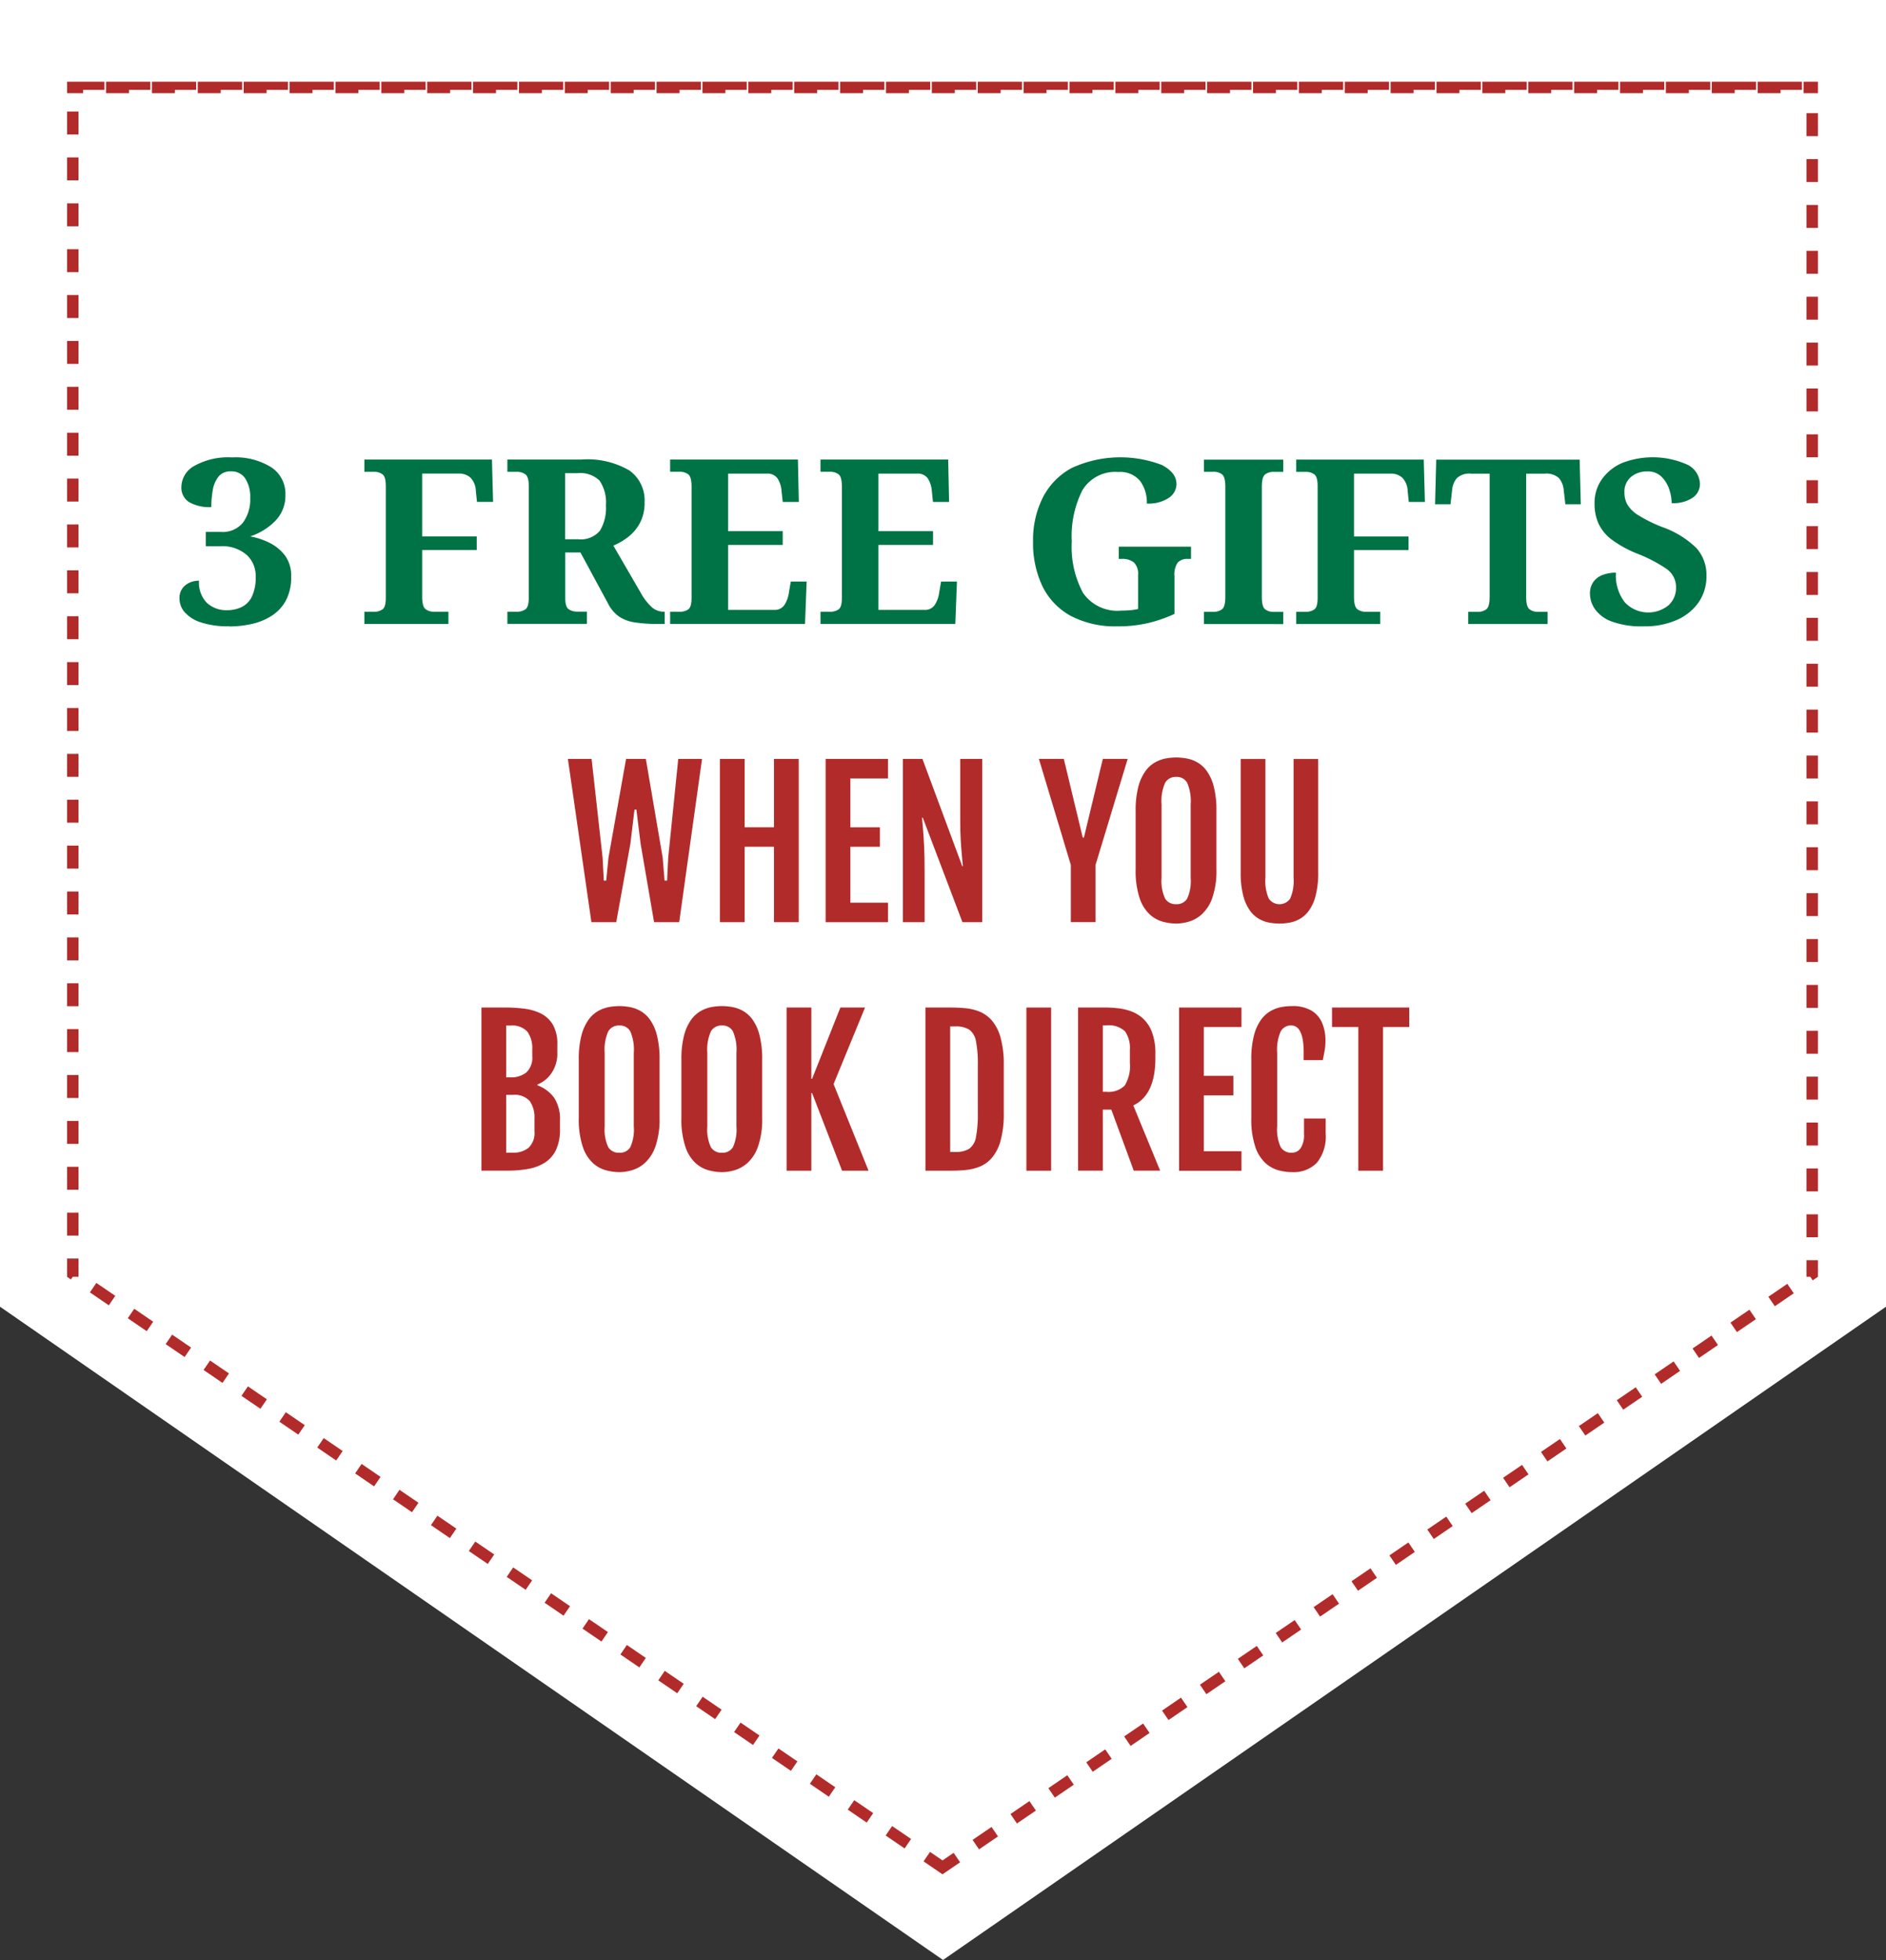 <svg xmlns="http://www.w3.org/2000/svg" width="164.435" height="170.879" viewBox="0 0 164.435 170.879">
  <rect x="0" y="0" width="164.435" height="170.879" fill="#333333" stroke="none"/>
  <g id="Badge" transform="translate(-41.235 -55.236)">
    <g id="Group_5" data-name="Group 5" transform="translate(41.235 55.236)">
      <path id="Path_29" data-name="Path 29" d="M0,0V113.923l82.218,56.956,82.218-56.956V0" fill="#fff"/>
      <g id="Union_1" data-name="Union 1" transform="translate(5.687 6.835)" fill="none" stroke-dasharray="2">
        <path d="M.16,104.482V.29H152.814V104.482L76.487,156.575ZM0,0H0Z" stroke="none"/>
        <path d="M 73.183 154.32 L 71.591 153.233 C 71.591 153.233 71.591 153.233 71.591 153.233 L 71.582 153.227 C 71.581 153.226 71.58 153.226 71.579 153.225 L 71.576 153.223 C 71.576 153.223 71.576 153.223 71.576 153.223 L 71.575 153.222 C 71.574 153.222 71.574 153.222 71.574 153.222 L 71.568 153.218 C 71.568 153.218 71.567 153.217 71.567 153.217 L 71.567 153.217 C 71.567 153.217 71.566 153.217 71.566 153.216 L 71.565 153.216 C 71.565 153.215 71.564 153.215 71.564 153.215 L 71.564 153.215 C 71.564 153.215 71.563 153.214 71.563 153.214 L 71.562 153.214 C 71.562 153.214 71.562 153.213 71.561 153.213 L 71.561 153.213 C 71.561 153.213 71.56 153.213 71.56 153.212 L 71.559 153.211 C 71.557 153.21 71.556 153.21 71.555 153.209 L 71.554 153.208 C 71.553 153.208 71.553 153.207 71.552 153.207 L 71.552 153.207 C 71.552 153.206 71.551 153.206 71.551 153.206 L 71.548 153.204 C 71.548 153.204 71.548 153.204 71.547 153.204 L 71.547 153.204 C 71.547 153.203 71.546 153.203 71.546 153.202 L 71.545 153.202 C 71.544 153.201 71.543 153.2 71.542 153.2 L 71.542 153.2 C 71.54 153.199 71.539 153.198 71.539 153.198 L 71.538 153.197 C 71.538 153.197 71.537 153.197 71.537 153.197 L 71.537 153.196 C 71.537 153.196 71.537 153.196 71.536 153.196 L 71.536 153.196 C 71.535 153.195 71.534 153.195 71.534 153.194 L 71.534 153.194 C 71.533 153.194 71.533 153.194 71.532 153.193 L 71.532 153.193 C 71.532 153.193 71.532 153.193 71.532 153.193 L 71.532 153.193 C 71.532 153.193 71.531 153.193 71.531 153.193 L 71.531 153.193 C 71.531 153.193 71.531 153.193 71.531 153.193 L 71.531 153.193 C 71.531 153.193 71.531 153.193 71.531 153.193 L 71.531 153.192 C 71.531 153.192 71.531 153.192 71.531 153.192 L 71.531 153.192 L 72.095 152.366 L 73.747 153.494 L 73.183 154.32 Z M 69.879 152.065 L 68.803 151.33 C 68.803 151.33 68.802 151.33 68.802 151.33 L 68.799 151.328 C 68.798 151.327 68.797 151.327 68.796 151.326 L 68.795 151.325 C 68.793 151.324 68.791 151.322 68.788 151.321 L 68.786 151.319 C 68.479 151.109 68.227 150.938 68.227 150.938 L 68.791 150.112 L 70.443 151.239 L 69.879 152.065 Z M 66.575 149.81 C 66.575 149.81 64.976 148.719 64.925 148.684 L 64.924 148.683 C 64.924 148.683 64.924 148.683 64.924 148.683 L 64.924 148.683 C 64.924 148.683 64.924 148.683 64.924 148.683 L 64.924 148.683 C 64.924 148.683 64.923 148.683 64.923 148.683 L 64.923 148.683 C 64.923 148.683 64.923 148.683 64.923 148.683 L 64.923 148.683 C 64.923 148.683 64.923 148.683 64.923 148.683 L 64.923 148.683 L 65.487 147.857 L 67.139 148.984 L 66.575 149.81 Z M 63.271 147.555 C 63.271 147.555 62.872 147.283 62.466 147.006 L 62.463 147.004 C 62.462 147.003 62.462 147.003 62.461 147.002 L 62.459 147.001 C 62.458 147 62.457 147 62.456 146.999 L 62.454 146.997 C 62.452 146.996 62.451 146.996 62.45 146.995 L 61.619 146.428 L 62.183 145.602 L 63.835 146.729 L 63.271 147.555 Z M 59.967 145.3 L 59.967 145.3 C 59.967 145.3 59.967 145.3 59.967 145.3 L 59.966 145.299 C 59.966 145.299 59.966 145.299 59.966 145.299 L 59.965 145.299 C 59.965 145.299 59.965 145.299 59.965 145.299 L 59.965 145.299 C 59.965 145.299 59.965 145.299 59.965 145.299 L 58.316 144.173 L 58.879 143.347 L 60.531 144.474 L 59.967 145.3 Z M 56.664 143.046 L 56.103 142.663 C 55.624 142.336 55.012 141.918 55.012 141.918 L 55.575 141.092 L 57.227 142.22 L 56.664 143.046 Z M 53.36 140.791 L 53.359 140.79 C 53.359 140.79 53.359 140.79 53.359 140.79 L 53.359 140.79 C 53.359 140.79 53.359 140.79 53.359 140.79 L 53.359 140.79 C 53.359 140.79 53.359 140.79 53.359 140.79 L 53.358 140.79 C 53.358 140.79 53.358 140.79 53.358 140.79 L 53.358 140.789 C 53.358 140.789 53.357 140.789 53.357 140.789 L 53.357 140.789 C 53.357 140.789 53.357 140.789 53.357 140.789 L 53.357 140.789 C 53.356 140.788 53.356 140.788 53.356 140.788 L 53.356 140.788 C 53.356 140.788 53.356 140.788 53.356 140.788 L 53.354 140.787 C 53.354 140.787 53.354 140.787 53.354 140.787 L 53.354 140.787 C 53.352 140.786 53.351 140.785 53.349 140.784 L 53.349 140.783 C 53.348 140.783 53.347 140.782 53.345 140.781 L 53.345 140.781 C 53.345 140.781 53.344 140.78 53.343 140.78 L 53.343 140.779 C 53.343 140.779 53.343 140.779 53.342 140.779 L 53.34 140.777 C 53.34 140.777 53.339 140.777 53.339 140.777 L 53.339 140.776 C 53.338 140.776 53.337 140.775 53.337 140.775 L 53.336 140.774 C 53.335 140.774 53.335 140.774 53.334 140.773 L 53.332 140.772 C 53.332 140.772 53.332 140.772 53.331 140.771 L 53.331 140.771 C 53.327 140.768 53.323 140.766 53.319 140.763 L 53.319 140.763 C 53.31 140.757 53.3 140.75 53.289 140.743 L 53.288 140.742 C 52.971 140.525 51.708 139.663 51.708 139.663 L 52.272 138.837 L 53.923 139.965 L 53.36 140.791 Z M 50.056 138.536 L 48.404 137.408 L 48.968 136.582 L 50.62 137.71 L 50.056 138.536 Z M 46.752 136.281 C 46.752 136.281 46.389 136.033 46.003 135.77 L 46.003 135.77 C 45.997 135.766 45.991 135.761 45.984 135.757 L 45.984 135.757 C 45.981 135.755 45.978 135.753 45.975 135.751 L 45.1 135.154 L 45.664 134.328 L 47.316 135.455 L 46.752 136.281 Z M 43.448 134.026 L 41.796 132.899 L 42.36 132.073 L 44.012 133.2 L 43.448 134.026 Z M 40.144 131.771 C 40.144 131.771 39.763 131.511 39.367 131.241 L 39.365 131.239 C 39.364 131.239 39.364 131.239 39.364 131.239 L 38.492 130.644 L 39.056 129.818 L 40.708 130.945 L 40.144 131.771 Z M 36.84 129.516 L 36.76 129.461 C 36.76 129.461 36.759 129.461 36.759 129.461 L 36.758 129.46 C 36.758 129.46 36.757 129.46 36.757 129.459 L 36.755 129.458 C 36.755 129.458 36.755 129.458 36.755 129.458 L 36.749 129.454 C 36.749 129.454 36.748 129.453 36.747 129.453 L 36.746 129.452 C 36.746 129.452 36.745 129.452 36.745 129.451 L 36.744 129.45 C 36.743 129.45 36.743 129.45 36.743 129.45 L 36.736 129.445 C 36.735 129.445 36.734 129.444 36.733 129.443 L 36.729 129.441 C 36.727 129.439 36.725 129.437 36.722 129.436 L 36.721 129.435 C 36.718 129.433 36.714 129.43 36.711 129.428 L 36.71 129.428 C 36.703 129.423 36.696 129.418 36.688 129.413 L 36.688 129.412 C 36.278 129.133 35.188 128.389 35.188 128.389 L 35.752 127.563 L 37.404 128.69 L 36.84 129.516 Z M 33.536 127.262 L 31.885 126.134 L 32.448 125.308 L 34.1 126.436 L 33.536 127.262 Z M 30.233 125.007 L 29.088 124.225 C 29.088 124.225 29.088 124.225 29.087 124.225 L 29.084 124.223 C 28.803 124.031 28.581 123.879 28.581 123.879 L 29.144 123.053 L 30.796 124.181 L 30.233 125.007 Z M 26.929 122.752 C 26.929 122.752 25.71 121.92 25.366 121.685 L 25.365 121.685 C 25.364 121.684 25.362 121.683 25.361 121.682 L 25.361 121.682 C 25.36 121.681 25.36 121.681 25.359 121.68 L 25.359 121.68 C 25.358 121.68 25.358 121.68 25.357 121.679 L 25.355 121.678 C 25.355 121.678 25.354 121.677 25.353 121.676 L 25.337 121.665 C 25.337 121.665 25.337 121.665 25.337 121.665 L 25.277 121.624 L 25.841 120.798 L 27.492 121.926 L 26.929 122.752 Z M 23.625 120.497 C 23.625 120.497 23.274 120.258 22.896 120 L 22.895 119.999 C 22.892 119.997 22.889 119.995 22.886 119.993 L 22.885 119.992 C 22.884 119.991 22.883 119.991 22.883 119.991 L 21.973 119.37 L 22.537 118.544 L 24.189 119.671 L 23.625 120.497 Z M 20.321 118.242 L 20.149 118.125 C 20.149 118.125 20.149 118.125 20.149 118.124 L 20.143 118.121 C 20.143 118.12 20.142 118.12 20.142 118.12 L 20.141 118.119 C 20.14 118.118 20.139 118.118 20.138 118.117 L 20.138 118.117 C 20.136 118.116 20.134 118.115 20.133 118.113 L 20.13 118.112 C 20.13 118.112 20.129 118.111 20.129 118.111 L 20.128 118.11 C 20.127 118.11 20.127 118.11 20.126 118.109 L 20.114 118.1 C 20.113 118.1 20.113 118.1 20.113 118.1 L 20.111 118.099 C 20.109 118.097 20.107 118.096 20.106 118.095 L 20.105 118.095 C 20.103 118.093 20.1 118.092 20.098 118.09 L 20.098 118.09 C 20.096 118.089 20.094 118.087 20.092 118.086 L 20.091 118.085 C 20.082 118.079 20.073 118.073 20.064 118.067 L 20.061 118.065 C 19.596 117.748 18.669 117.115 18.669 117.115 L 19.233 116.289 L 20.885 117.416 L 20.321 118.242 Z M 17.017 115.987 L 16.405 115.569 C 16.404 115.569 16.404 115.569 16.404 115.569 L 16.4 115.566 C 15.931 115.246 15.365 114.86 15.365 114.86 L 15.929 114.034 L 17.581 115.161 L 17.017 115.987 Z M 13.713 113.732 L 13.577 113.639 C 13.577 113.639 13.577 113.639 13.577 113.639 L 13.542 113.615 C 13.541 113.615 13.541 113.615 13.54 113.614 L 13.535 113.611 C 13.535 113.611 13.534 113.61 13.533 113.61 L 13.533 113.609 C 13.53 113.607 13.527 113.606 13.524 113.604 L 13.523 113.603 C 13.521 113.601 13.52 113.6 13.518 113.599 L 13.516 113.598 C 13.515 113.597 13.513 113.596 13.512 113.595 L 13.506 113.591 C 13.506 113.591 13.505 113.59 13.505 113.59 L 13.504 113.589 C 13.501 113.588 13.499 113.586 13.497 113.585 L 13.497 113.585 C 13.493 113.582 13.488 113.579 13.484 113.576 L 13.483 113.575 C 13.474 113.569 13.465 113.563 13.456 113.557 L 13.454 113.556 C 12.989 113.238 12.061 112.605 12.061 112.605 L 12.625 111.779 L 14.277 112.906 L 13.713 113.732 Z M 10.409 111.477 L 8.757 110.35 L 9.321 109.524 L 10.973 110.652 L 10.409 111.477 Z M 7.105 109.223 C 7.105 109.223 6.79 109.007 6.435 108.765 L 6.432 108.763 C 6.427 108.759 6.421 108.756 6.416 108.752 L 6.412 108.75 C 6.412 108.749 6.412 108.749 6.411 108.749 L 5.454 108.095 L 6.017 107.269 L 7.669 108.397 L 7.105 109.223 Z M 3.802 106.968 L 2.15 105.84 L 2.713 105.014 L 4.365 106.142 L 3.802 106.968 Z M 0.498 104.713 C 0.498 104.713 0.16 104.482 0.16 104.482 L 0.16 104.482 C 0.16 104.482 0.16 102.891 0.16 102.891 L 1.16 102.891 L 1.16 104.482 L 0.655 104.482 L 0.498 104.713 Z M 1.16 100.891 L 0.16 100.891 C 0.16 100.891 0.16 98.891 0.16 98.891 L 1.16 98.891 L 1.16 100.891 Z M 1.16 96.891 L 0.16 96.891 C 0.16 96.891 0.16 94.891 0.16 94.891 L 1.16 94.891 L 1.16 96.891 Z M 1.16 92.891 L 0.16 92.891 C 0.16 92.891 0.16 90.891 0.16 90.891 L 1.16 90.891 L 1.16 92.891 Z M 1.16 88.891 L 0.16 88.891 C 0.16 88.891 0.16 86.891 0.16 86.891 L 1.16 86.891 L 1.16 88.891 Z M 1.16 84.891 L 0.16 84.891 C 0.16 84.891 0.16 82.891 0.16 82.891 L 1.16 82.891 L 1.16 84.891 Z M 1.16 80.891 L 0.16 80.891 C 0.16 80.891 0.16 78.891 0.16 78.891 L 1.16 78.891 L 1.16 80.891 Z M 1.16 76.891 L 0.16 76.891 C 0.16 76.891 0.16 74.891 0.16 74.891 L 1.16 74.891 L 1.16 76.891 Z M 1.16 72.891 L 0.16 72.891 C 0.16 72.891 0.16 70.891 0.16 70.891 L 1.16 70.891 L 1.16 72.891 Z M 1.16 68.891 L 0.16 68.891 C 0.16 68.891 0.16 66.891 0.16 66.891 L 1.16 66.891 L 1.16 68.891 Z M 1.16 64.891 L 0.16 64.891 C 0.16 64.891 0.16 62.891 0.16 62.891 L 1.16 62.891 L 1.16 64.891 Z M 1.16 60.891 L 0.16 60.891 C 0.16 60.891 0.16 58.891 0.16 58.891 L 1.16 58.891 L 1.16 60.891 Z M 1.16 56.891 L 0.16 56.891 C 0.16 56.891 0.16 54.891 0.16 54.891 L 1.16 54.891 L 1.16 56.891 Z M 1.16 52.891 L 0.16 52.891 C 0.16 52.891 0.16 50.891 0.16 50.891 L 1.16 50.891 L 1.16 52.891 Z M 1.16 48.891 L 0.16 48.891 C 0.16 48.891 0.16 46.891 0.16 46.891 L 1.16 46.891 L 1.16 48.891 Z M 1.16 44.891 L 0.16 44.891 C 0.16 44.891 0.16 42.891 0.16 42.891 L 1.16 42.891 L 1.16 44.891 Z M 1.16 40.891 L 0.16 40.891 C 0.16 40.891 0.16 38.891 0.16 38.891 L 1.16 38.891 L 1.16 40.891 Z M 1.16 36.891 L 0.16 36.891 C 0.16 36.891 0.16 34.891 0.16 34.891 L 1.16 34.891 L 1.16 36.891 Z M 1.16 32.891 L 0.16 32.891 C 0.16 32.891 0.16 30.891 0.16 30.891 L 1.16 30.891 L 1.16 32.891 Z M 1.16 28.891 L 0.16 28.891 C 0.16 28.891 0.16 26.891 0.16 26.891 L 1.16 26.891 L 1.16 28.891 Z M 1.16 24.891 L 0.16 24.891 C 0.16 24.891 0.16 22.891 0.16 22.891 L 1.16 22.891 L 1.16 24.891 Z M 1.16 20.891 L 0.16 20.891 C 0.16 20.891 0.16 18.891 0.16 18.891 L 1.16 18.891 L 1.16 20.891 Z M 1.16 16.891 L 0.16 16.891 C 0.16 16.891 0.16 14.891 0.16 14.891 L 1.16 14.891 L 1.16 16.891 Z M 1.16 12.891 L 0.16 12.891 C 0.16 12.891 0.16 10.891 0.16 10.891 L 1.16 10.891 L 1.16 12.891 Z M 1.16 8.891 L 0.16 8.891 C 0.16 8.891 0.16 6.891 0.16 6.891 L 1.16 6.891 L 1.16 8.891 Z M 1.16 4.891 L 0.16 4.891 C 0.16 4.891 0.16 2.891 0.16 2.891 L 1.16 2.891 L 1.16 4.891 Z M 1.558 1.29 L 0.16 1.29 L 0.16 0.891 L 0.16 1.29 L 0.16 0.891 C 0.16 0.891 0.16 0.29 0.16 0.29 L 1.16 0.29 C 1.26 0.29 1.35 0.29 1.419 0.29 L 3.419 0.29 L 3.419 1 L 1.558 1 L 1.558 1.29 Z M 5.558 1.29 L 3.558 1.29 L 3.558 0.29 C 3.558 0.29 4.965 0.29 5.419 0.29 L 7.419 0.29 L 7.419 1 L 5.558 1 L 5.558 1.29 Z M 9.558 1.29 L 7.558 1.29 L 7.558 0.29 C 7.558 0.29 8.965 0.29 9.419 0.29 L 11.419 0.29 L 11.419 1 L 9.558 1 L 9.558 1.29 Z M 13.558 1.29 L 11.558 1.29 L 11.558 0.29 C 11.558 0.29 12.965 0.29 13.419 0.29 L 15.419 0.29 L 15.419 1 L 13.558 1 L 13.558 1.29 Z M 17.558 1.29 L 15.558 1.29 L 15.558 0.29 C 15.558 0.29 16.965 0.29 17.419 0.29 L 19.419 0.29 L 19.419 1 L 17.558 1 L 17.558 1.29 Z M 21.558 1.29 L 19.558 1.29 L 19.558 0.29 C 19.558 0.29 20.965 0.29 21.419 0.29 L 23.419 0.29 L 23.419 1 L 21.558 1 L 21.558 1.29 Z M 25.558 1.29 L 23.558 1.29 L 23.558 0.29 C 23.558 0.29 24.965 0.29 25.419 0.29 L 27.419 0.29 L 27.419 1 L 25.558 1 L 25.558 1.29 Z M 29.558 1.29 L 27.558 1.29 L 27.558 0.29 C 27.558 0.29 28.965 0.29 29.419 0.29 L 31.419 0.29 L 31.419 1 L 29.558 1 L 29.558 1.29 Z M 33.558 1.29 L 31.558 1.29 L 31.558 0.29 C 31.558 0.29 32.965 0.29 33.419 0.29 L 35.419 0.29 L 35.419 1 L 33.558 1 L 33.558 1.29 Z M 37.558 1.29 L 35.558 1.29 L 35.558 0.29 C 35.558 0.29 36.965 0.29 37.419 0.29 L 39.419 0.29 L 39.419 1 L 37.558 1 L 37.558 1.29 Z M 41.558 1.29 L 39.558 1.29 L 39.558 0.29 C 39.558 0.29 40.965 0.29 41.419 0.29 L 43.419 0.29 L 43.419 1 L 41.558 1 L 41.558 1.29 Z M 45.558 1.29 L 43.558 1.29 L 43.558 0.29 C 43.558 0.29 44.965 0.29 45.419 0.29 L 47.419 0.29 L 47.419 1 L 45.558 1 L 45.558 1.29 Z M 49.558 1.29 L 47.558 1.29 L 47.558 0.29 C 47.558 0.29 48.965 0.29 49.419 0.29 L 51.419 0.29 L 51.419 1 L 49.558 1 L 49.558 1.29 Z M 53.558 1.29 L 51.558 1.29 L 51.558 0.29 C 51.558 0.29 52.965 0.29 53.419 0.29 L 55.419 0.29 L 55.419 1 L 53.558 1 L 53.558 1.29 Z M 57.558 1.29 L 55.558 1.29 L 55.558 0.29 C 55.558 0.29 56.965 0.29 57.419 0.29 L 59.419 0.29 L 59.419 1 L 57.558 1 L 57.558 1.29 Z M 61.558 1.29 L 59.558 1.29 L 59.558 0.29 C 59.558 0.29 60.965 0.29 61.419 0.29 L 63.419 0.29 L 63.419 1 L 61.558 1 L 61.558 1.29 Z M 65.558 1.29 L 63.558 1.29 L 63.558 0.29 C 63.558 0.29 64.965 0.29 65.419 0.29 L 67.419 0.29 L 67.419 1 L 65.558 1 L 65.558 1.29 Z M 69.558 1.29 L 67.558 1.29 L 67.558 0.29 C 67.558 0.29 68.965 0.29 69.419 0.29 L 71.419 0.29 L 71.419 1 L 69.558 1 L 69.558 1.29 Z M 73.558 1.29 L 71.558 1.29 L 71.558 0.29 C 71.558 0.29 72.965 0.29 73.419 0.29 L 75.419 0.29 L 75.419 1 L 73.558 1 L 73.558 1.29 Z M 77.558 1.29 L 75.558 1.29 L 75.558 0.29 C 75.558 0.29 76.965 0.29 77.419 0.29 L 79.419 0.29 L 79.419 1 L 77.558 1 L 77.558 1.29 Z M 81.558 1.29 L 79.558 1.29 L 79.558 0.29 C 79.558 0.29 80.965 0.29 81.419 0.29 L 83.419 0.29 L 83.419 1 L 81.558 1 L 81.558 1.29 Z M 85.558 1.29 L 83.558 1.29 L 83.558 0.29 C 83.558 0.29 84.965 0.29 85.419 0.29 L 87.419 0.29 L 87.419 1 L 85.558 1 L 85.558 1.29 Z M 89.558 1.29 L 87.558 1.29 L 87.558 0.29 C 87.558 0.29 88.965 0.29 89.419 0.29 L 91.419 0.29 L 91.419 1 L 89.558 1 L 89.558 1.29 Z M 93.558 1.29 L 91.558 1.29 L 91.558 0.29 C 91.558 0.29 92.965 0.29 93.419 0.29 L 95.419 0.29 L 95.419 1 L 93.558 1 L 93.558 1.29 Z M 97.558 1.29 L 95.558 1.29 L 95.558 0.29 C 95.558 0.29 96.965 0.29 97.419 0.29 L 99.419 0.29 L 99.419 1 L 97.558 1 L 97.558 1.29 Z M 101.558 1.29 L 99.558 1.29 L 99.558 0.29 C 99.558 0.29 100.965 0.29 101.419 0.29 L 103.419 0.29 L 103.419 1 L 101.558 1 L 101.558 1.29 Z M 105.558 1.29 L 103.558 1.29 L 103.558 0.29 C 103.558 0.29 104.965 0.29 105.419 0.29 L 107.419 0.29 L 107.419 1 L 105.558 1 L 105.558 1.29 Z M 109.558 1.29 L 107.558 1.29 L 107.558 0.29 C 107.558 0.29 108.965 0.29 109.419 0.29 L 111.419 0.29 L 111.419 1 L 109.558 1 L 109.558 1.29 Z M 113.558 1.29 L 111.558 1.29 L 111.558 0.29 C 111.558 0.29 112.965 0.29 113.419 0.29 L 115.419 0.29 L 115.419 1 L 113.558 1 L 113.558 1.29 Z M 117.558 1.29 L 115.558 1.29 L 115.558 0.29 C 115.558 0.29 116.965 0.29 117.419 0.29 L 119.419 0.29 L 119.419 1 L 117.558 1 L 117.558 1.29 Z M 121.558 1.29 L 119.558 1.29 L 119.558 0.29 C 119.558 0.29 120.965 0.29 121.419 0.29 L 123.419 0.29 L 123.419 1 L 121.558 1 L 121.558 1.29 Z M 125.558 1.29 L 123.558 1.29 L 123.558 0.29 C 123.558 0.29 124.965 0.29 125.419 0.29 L 127.419 0.29 L 127.419 1 L 125.558 1 L 125.558 1.29 Z M 129.558 1.29 L 127.558 1.29 L 127.558 0.29 C 127.558 0.29 128.965 0.29 129.419 0.29 L 131.419 0.29 L 131.419 1 L 129.558 1 L 129.558 1.29 Z M 133.558 1.29 L 131.558 1.29 L 131.558 0.29 C 131.558 0.29 132.965 0.29 133.419 0.29 L 135.419 0.29 L 135.419 1 L 133.558 1 L 133.558 1.29 Z M 137.558 1.29 L 135.558 1.29 L 135.558 0.29 C 135.558 0.29 136.965 0.29 137.419 0.29 L 139.419 0.29 L 139.419 1 L 137.558 1 L 137.558 1.29 Z M 141.558 1.29 L 139.558 1.29 L 139.558 0.29 C 139.558 0.29 140.965 0.29 141.419 0.29 L 143.419 0.29 L 143.419 1 L 141.558 1 L 141.558 1.29 Z M 145.558 1.29 L 143.558 1.29 L 143.558 0.29 C 143.558 0.29 144.965 0.29 145.419 0.29 L 147.419 0.29 L 147.419 1 L 145.558 1 L 145.558 1.29 Z M 149.558 1.29 L 147.558 1.29 L 147.558 0.29 C 147.558 0.29 148.965 0.29 149.419 0.29 L 151.419 0.29 L 151.419 1 L 149.558 1 L 149.558 1.29 Z M 152.814 1.29 L 151.558 1.29 L 151.558 0.29 C 151.558 0.29 152.814 0.29 152.814 0.29 L 152.814 1.29 Z M 152.814 5.034 L 151.814 5.034 L 151.814 3.034 L 152.814 3.034 L 152.814 5.034 Z M 152.814 9.034 L 151.814 9.034 L 151.814 7.034 L 152.814 7.034 L 152.814 9.034 Z M 152.814 13.034 L 151.814 13.034 L 151.814 11.034 L 152.814 11.034 L 152.814 13.034 Z M 152.814 17.034 L 151.814 17.034 L 151.814 15.034 L 152.814 15.034 L 152.814 17.034 Z M 152.814 21.034 L 151.814 21.034 L 151.814 19.034 L 152.814 19.034 L 152.814 21.034 Z M 152.814 25.034 L 151.814 25.034 L 151.814 23.034 L 152.814 23.034 L 152.814 25.034 Z M 152.814 29.034 L 151.814 29.034 L 151.814 27.034 L 152.814 27.034 L 152.814 29.034 Z M 152.814 33.034 L 151.814 33.034 L 151.814 31.034 L 152.814 31.034 L 152.814 33.034 Z M 152.814 37.034 L 151.814 37.034 L 151.814 35.034 L 152.814 35.034 L 152.814 37.034 Z M 152.814 41.034 L 151.814 41.034 L 151.814 39.034 L 152.814 39.034 L 152.814 41.034 Z M 152.814 45.034 L 151.814 45.034 L 151.814 43.034 L 152.814 43.034 L 152.814 45.034 Z M 152.814 49.034 L 151.814 49.034 L 151.814 47.034 L 152.814 47.034 L 152.814 49.034 Z M 152.814 53.034 L 151.814 53.034 L 151.814 51.034 L 152.814 51.034 L 152.814 53.034 Z M 152.814 57.034 L 151.814 57.034 L 151.814 55.034 L 152.814 55.034 L 152.814 57.034 Z M 152.814 61.034 L 151.814 61.034 L 151.814 59.034 L 152.814 59.034 L 152.814 61.034 Z M 152.814 65.034 L 151.814 65.034 L 151.814 63.034 L 152.814 63.034 L 152.814 65.034 Z M 152.814 69.034 L 151.814 69.034 L 151.814 67.034 L 152.814 67.034 L 152.814 69.034 Z M 152.814 73.034 L 151.814 73.034 L 151.814 71.034 L 152.814 71.034 L 152.814 73.034 Z M 152.814 77.034 L 151.814 77.034 L 151.814 75.034 L 152.814 75.034 L 152.814 77.034 Z M 152.814 81.034 L 151.814 81.034 L 151.814 79.034 L 152.814 79.034 L 152.814 81.034 Z M 152.814 85.034 L 151.814 85.034 L 151.814 83.034 L 152.814 83.034 L 152.814 85.034 Z M 152.814 89.034 L 151.814 89.034 L 151.814 87.034 L 152.814 87.034 L 152.814 89.034 Z M 152.814 93.034 L 151.814 93.034 L 151.814 91.034 L 152.814 91.034 L 152.814 93.034 Z M 152.814 97.034 L 151.814 97.034 L 151.814 95.034 L 152.814 95.034 L 152.814 97.034 Z M 152.814 101.034 L 151.814 101.034 L 151.814 99.034 L 152.814 99.034 L 152.814 101.034 Z M 152.358 104.793 L 152.146 104.482 L 151.814 104.482 L 152.146 104.482 L 151.814 104.482 L 151.814 103.996 L 151.795 103.967 L 151.814 103.954 L 151.814 103.034 L 152.814 103.034 L 152.814 104.482 C 152.814 104.482 152.81 104.485 152.803 104.49 L 152.803 104.49 C 152.8 104.492 152.798 104.493 152.795 104.495 L 152.793 104.497 C 152.793 104.497 152.792 104.497 152.792 104.497 L 152.792 104.497 C 152.791 104.498 152.791 104.498 152.79 104.499 L 152.789 104.499 C 152.788 104.5 152.788 104.5 152.787 104.501 L 152.786 104.501 C 152.786 104.501 152.786 104.501 152.786 104.502 L 152.785 104.502 C 152.785 104.502 152.785 104.502 152.785 104.502 L 152.783 104.503 C 152.783 104.503 152.783 104.503 152.783 104.504 L 152.783 104.504 C 152.782 104.504 152.782 104.504 152.782 104.504 L 152.781 104.505 C 152.78 104.505 152.78 104.506 152.78 104.506 L 152.776 104.508 C 152.776 104.508 152.776 104.508 152.776 104.508 L 152.774 104.509 C 152.774 104.509 152.774 104.509 152.774 104.509 L 152.358 104.793 Z M 149.055 107.048 L 148.491 106.222 L 150.143 105.095 L 150.706 105.921 C 150.706 105.921 150.186 106.276 149.73 106.587 L 149.722 106.592 C 149.721 106.593 149.72 106.594 149.719 106.595 L 149.716 106.597 C 149.715 106.597 149.714 106.598 149.713 106.599 L 149.701 106.607 C 149.701 106.607 149.7 106.607 149.7 106.608 L 149.682 106.62 C 149.681 106.62 149.681 106.62 149.681 106.62 L 149.054 107.048 Z M 145.751 109.303 L 145.187 108.477 L 146.839 107.35 L 147.403 108.176 C 147.403 108.176 146.829 108.567 146.358 108.889 L 146.354 108.891 C 146.354 108.891 146.354 108.891 146.354 108.891 L 145.751 109.303 Z M 142.447 111.558 L 141.883 110.732 L 143.535 109.604 L 144.099 110.43 C 144.099 110.43 143.486 110.848 143.007 111.175 L 143.004 111.178 C 143.002 111.179 143 111.18 142.998 111.182 L 142.996 111.183 C 142.994 111.184 142.992 111.186 142.99 111.187 L 142.447 111.558 Z M 139.143 113.813 L 138.579 112.987 L 140.231 111.859 L 140.795 112.685 C 140.795 112.685 139.143 113.813 139.143 113.813 Z M 135.839 116.068 L 135.275 115.242 L 136.927 114.114 L 137.491 114.94 L 136.466 115.64 C 136.466 115.64 136.466 115.64 136.466 115.64 L 136.462 115.642 C 136.46 115.644 136.458 115.645 136.456 115.647 L 136.452 115.649 C 136.452 115.649 136.451 115.65 136.45 115.65 L 136.449 115.651 C 136.448 115.652 136.447 115.653 136.446 115.654 L 136.443 115.655 C 136.442 115.656 136.441 115.657 136.44 115.657 L 136.44 115.657 C 136.439 115.658 136.438 115.659 136.437 115.659 L 136.434 115.662 C 136.111 115.882 135.839 116.068 135.839 116.068 Z M 132.535 118.322 L 131.971 117.496 L 133.623 116.369 L 134.187 117.195 L 133.182 117.881 C 133.181 117.881 133.18 117.882 133.179 117.883 L 133.178 117.884 C 133.175 117.886 133.172 117.888 133.169 117.89 L 133.169 117.89 C 132.829 118.122 132.535 118.322 132.535 118.322 Z M 129.231 120.577 L 128.668 119.751 L 130.319 118.624 L 130.883 119.45 L 129.939 120.094 C 129.937 120.095 129.935 120.097 129.933 120.098 L 129.93 120.1 C 129.928 120.102 129.926 120.103 129.923 120.105 L 129.921 120.106 C 129.916 120.11 129.91 120.114 129.905 120.118 L 129.902 120.119 C 129.547 120.362 129.231 120.577 129.231 120.577 Z M 125.927 122.832 L 125.364 122.006 L 127.016 120.879 L 127.579 121.705 L 126.67 122.325 C 126.287 122.587 125.927 122.832 125.927 122.832 Z M 122.623 125.087 L 122.06 124.261 L 123.712 123.134 L 124.275 123.96 L 123.418 124.545 C 123.418 124.545 123.418 124.545 123.418 124.545 L 123.409 124.551 C 123.408 124.552 123.407 124.552 123.407 124.553 L 123.405 124.553 C 123.404 124.554 123.403 124.555 123.401 124.556 L 123.401 124.556 C 123.005 124.827 122.623 125.087 122.623 125.087 Z M 119.32 127.342 L 118.756 126.516 L 120.408 125.388 L 120.972 126.214 L 120.153 126.773 C 120.153 126.773 120.153 126.773 120.153 126.773 L 120.149 126.776 C 120.148 126.776 120.148 126.777 120.148 126.777 L 120.142 126.78 C 120.14 126.782 120.138 126.783 120.136 126.785 L 120.136 126.785 C 120.133 126.787 120.13 126.789 120.127 126.791 L 120.126 126.792 C 119.719 127.069 119.32 127.342 119.32 127.342 Z M 116.016 129.597 L 115.452 128.771 L 117.104 127.643 L 117.668 128.469 L 116.913 128.984 C 116.912 128.985 116.911 128.986 116.91 128.986 L 116.908 128.988 C 116.906 128.989 116.904 128.991 116.902 128.992 L 116.898 128.995 C 116.893 128.998 116.888 129.002 116.883 129.005 L 116.878 129.008 C 116.454 129.298 116.016 129.597 116.016 129.597 Z M 112.712 131.852 L 112.148 131.026 L 113.8 129.898 L 114.364 130.724 L 113.667 131.2 C 113.666 131.2 113.665 131.201 113.665 131.201 L 113.662 131.203 C 113.661 131.204 113.66 131.204 113.659 131.205 L 113.651 131.211 C 113.204 131.516 112.712 131.852 112.712 131.852 Z M 109.408 134.106 L 108.844 133.281 L 110.496 132.153 L 111.06 132.979 L 110.433 133.407 C 110.433 133.407 110.433 133.407 110.433 133.407 L 110.413 133.42 C 110.411 133.422 110.41 133.423 110.408 133.424 L 110.406 133.425 C 110.402 133.428 110.398 133.431 110.393 133.434 L 110.386 133.439 C 109.929 133.751 109.408 134.106 109.408 134.106 Z M 106.104 136.361 L 105.54 135.535 L 107.192 134.408 L 107.756 135.234 L 107.186 135.623 C 107.185 135.623 107.185 135.624 107.185 135.624 L 107.173 135.632 C 107.172 135.632 107.171 135.633 107.171 135.633 L 107.158 135.642 C 106.685 135.965 106.104 136.361 106.104 136.361 Z M 102.8 138.616 L 102.236 137.79 L 103.888 136.663 L 104.452 137.489 C 104.452 137.489 104.239 137.634 103.966 137.82 L 103.965 137.822 C 103.963 137.822 103.962 137.823 103.961 137.824 L 103.961 137.824 C 103.96 137.825 103.958 137.826 103.957 137.827 L 103.956 137.827 C 103.954 137.829 103.952 137.83 103.95 137.832 L 102.8 138.616 Z M 99.496 140.871 L 98.933 140.045 L 100.585 138.918 L 101.148 139.744 C 101.148 139.744 100.917 139.901 100.627 140.099 L 100.624 140.102 C 100.623 140.102 100.623 140.102 100.622 140.103 L 100.62 140.104 C 100.619 140.105 100.618 140.105 100.618 140.106 L 100.615 140.108 C 100.614 140.108 100.614 140.108 100.614 140.108 L 100.605 140.114 C 100.603 140.116 100.601 140.117 100.599 140.118 L 100.591 140.124 C 100.591 140.124 100.591 140.124 100.591 140.124 L 100.583 140.129 C 100.583 140.13 100.582 140.13 100.582 140.13 L 100.578 140.133 C 100.578 140.133 100.577 140.133 100.577 140.134 L 99.496 140.871 Z M 96.192 143.126 L 95.629 142.3 L 97.281 141.173 L 97.844 141.998 C 97.844 141.998 97.577 142.181 97.258 142.399 L 97.257 142.4 C 97.255 142.4 97.254 142.401 97.253 142.402 L 97.245 142.407 C 97.243 142.409 97.242 142.41 97.24 142.411 L 97.237 142.413 C 97.237 142.413 97.236 142.414 97.235 142.414 L 97.233 142.416 C 97.232 142.416 97.232 142.417 97.231 142.417 L 97.227 142.42 C 97.227 142.42 97.226 142.42 97.226 142.42 L 97.224 142.422 C 97.223 142.423 97.222 142.423 97.221 142.424 L 97.218 142.426 C 97.218 142.426 97.217 142.426 97.217 142.426 L 96.192 143.126 Z M 92.889 145.381 L 92.325 144.555 L 93.977 143.427 L 94.541 144.253 C 94.541 144.253 94.247 144.454 93.907 144.686 L 93.907 144.686 C 93.9 144.69 93.894 144.694 93.888 144.699 L 93.887 144.699 C 93.884 144.701 93.882 144.703 93.879 144.704 L 92.889 145.381 Z M 89.585 147.636 L 89.021 146.81 L 90.673 145.682 L 91.237 146.508 C 91.237 146.508 90.921 146.724 90.566 146.966 L 90.564 146.967 C 90.558 146.971 90.552 146.975 90.546 146.979 L 90.545 146.98 C 90.542 146.982 90.54 146.984 90.537 146.985 L 90.535 146.987 C 90.534 146.988 90.533 146.988 90.532 146.989 L 89.585 147.636 Z M 86.281 149.89 L 85.717 149.065 L 87.369 147.937 L 87.933 148.763 C 87.933 148.763 87.571 149.01 87.186 149.273 L 87.178 149.278 C 87.177 149.279 87.177 149.279 87.176 149.279 L 86.281 149.89 Z M 82.977 152.145 L 82.413 151.319 L 84.065 150.192 L 84.629 151.018 C 84.629 151.018 84.243 151.281 83.844 151.554 L 83.83 151.563 C 83.829 151.563 83.829 151.564 83.829 151.564 L 82.977 152.145 Z M 79.673 154.4 L 79.109 153.574 L 80.761 152.447 L 81.325 153.273 C 81.325 153.273 80.915 153.552 80.504 153.833 L 80.504 153.833 C 80.503 153.834 80.501 153.835 80.5 153.836 L 80.497 153.838 C 80.496 153.838 80.496 153.839 80.495 153.839 L 80.493 153.84 C 80.493 153.841 80.492 153.841 80.491 153.842 L 80.488 153.844 C 80.487 153.845 80.486 153.845 80.486 153.845 L 80.483 153.848 C 80.482 153.848 80.482 153.848 80.482 153.848 L 80.473 153.854 C 80.473 153.854 80.473 153.855 80.472 153.855 L 80.449 153.871 C 80.448 153.871 80.448 153.871 80.448 153.871 L 79.673 154.4 Z M 76.487 156.575 C 76.481 156.571 74.835 155.447 74.835 155.447 L 75.399 154.621 L 76.487 155.364 L 77.457 154.702 L 78.021 155.528 C 78.021 155.528 76.487 156.575 76.487 156.575 L 76.487 156.575 Z M 152.724 8.774413799983449e-06 L 152.581 8.774413799983449e-06 L 152.724 8.774413799983449e-06 Z M 150.581 8.774413799983449e-06 L 148.581 8.774413799983449e-06 L 150.581 8.774413799983449e-06 Z M 146.581 8.774413799983449e-06 L 144.581 8.774413799983449e-06 L 146.581 8.774413799983449e-06 Z M 142.581 8.774413799983449e-06 L 140.581 8.774413799983449e-06 L 142.581 8.774413799983449e-06 Z M 138.581 8.774413799983449e-06 L 136.581 8.774413799983449e-06 L 138.581 8.774413799983449e-06 Z M 134.581 8.774413799983449e-06 L 132.581 8.774413799983449e-06 L 134.581 8.774413799983449e-06 Z M 130.581 8.774413799983449e-06 L 128.581 8.774413799983449e-06 L 130.581 8.774413799983449e-06 Z M 126.581 8.774413799983449e-06 L 124.581 8.774413799983449e-06 L 126.581 8.774413799983449e-06 Z M 122.581 8.774413799983449e-06 L 120.581 8.774413799983449e-06 L 122.581 8.774413799983449e-06 Z M 118.581 8.774413799983449e-06 L 116.581 8.774413799983449e-06 L 118.581 8.774413799983449e-06 Z M 114.581 8.774413799983449e-06 L 112.581 8.774413799983449e-06 L 114.581 8.774413799983449e-06 Z M 110.581 8.774413799983449e-06 L 108.581 8.774413799983449e-06 L 110.581 8.774413799983449e-06 Z M 106.581 8.774413799983449e-06 L 104.581 8.774413799983449e-06 L 106.581 8.774413799983449e-06 Z M 102.581 8.774413799983449e-06 L 100.581 8.774413799983449e-06 L 102.581 8.774413799983449e-06 Z M 98.581 8.774413799983449e-06 L 96.581 8.774413799983449e-06 L 98.581 8.774413799983449e-06 Z M 94.581 8.774413799983449e-06 L 92.581 8.774413799983449e-06 L 94.581 8.774413799983449e-06 Z M 90.581 8.774413799983449e-06 L 88.581 8.774413799983449e-06 L 90.581 8.774413799983449e-06 Z M 86.581 8.774413799983449e-06 L 84.581 8.774413799983449e-06 L 86.581 8.774413799983449e-06 Z M 82.581 8.774413799983449e-06 L 80.581 8.774413799983449e-06 L 82.581 8.774413799983449e-06 Z M 78.581 8.774413799983449e-06 L 76.581 8.774413799983449e-06 L 78.581 8.774413799983449e-06 Z M 74.581 8.774413799983449e-06 L 72.581 8.774413799983449e-06 L 74.581 8.774413799983449e-06 Z M 70.581 8.774413799983449e-06 L 68.581 8.774413799983449e-06 L 70.581 8.774413799983449e-06 Z M 66.581 8.774413799983449e-06 L 64.581 8.774413799983449e-06 L 66.581 8.774413799983449e-06 Z M 62.581 8.774413799983449e-06 L 60.581 8.774413799983449e-06 L 62.581 8.774413799983449e-06 Z M 58.581 8.774413799983449e-06 L 56.581 8.774413799983449e-06 L 58.581 8.774413799983449e-06 Z M 54.581 8.774413799983449e-06 L 52.581 8.774413799983449e-06 L 54.581 8.774413799983449e-06 Z M 50.581 8.774413799983449e-06 L 48.581 8.774413799983449e-06 L 50.581 8.774413799983449e-06 Z M 46.581 8.774413799983449e-06 L 44.581 8.774413799983449e-06 L 46.581 8.774413799983449e-06 Z M 42.581 8.774413799983449e-06 L 40.581 8.774413799983449e-06 L 42.581 8.774413799983449e-06 Z M 38.581 8.774413799983449e-06 L 36.581 8.774413799983449e-06 L 38.581 8.774413799983449e-06 Z M 34.581 8.774413799983449e-06 L 32.581 8.774413799983449e-06 L 34.581 8.774413799983449e-06 Z M 30.581 8.774413799983449e-06 L 28.581 8.774413799983449e-06 L 30.581 8.774413799983449e-06 Z M 26.581 8.774413799983449e-06 L 24.581 8.774413799983449e-06 L 26.581 8.774413799983449e-06 Z M 22.581 8.774413799983449e-06 L 20.581 8.774413799983449e-06 L 22.581 8.774413799983449e-06 Z M 18.581 8.774413799983449e-06 L 16.581 8.774413799983449e-06 L 18.581 8.774413799983449e-06 Z M 14.581 8.774413799983449e-06 L 12.581 8.774413799983449e-06 L 14.581 8.774413799983449e-06 Z M 10.581 8.774413799983449e-06 L 8.581 8.774413799983449e-06 L 10.581 8.774413799983449e-06 Z M 6.581 8.774413799983449e-06 L 4.581 8.774413799983449e-06 L 6.581 8.774413799983449e-06 Z M 2.581 8.774413799983449e-06 L 0.581 8.774413799983449e-06 L 2.581 8.774413799983449e-06 Z" stroke="none" fill="#b22b2b"/>
      </g>
    </g>
    <g id="COPY" transform="translate(56.886 95.108)">
      <g id="Group_6" data-name="Group 6">
        <g id="Group_4" data-name="Group 4">
          <path id="Path_1" data-name="Path 1" d="M61.627,307.96a7.406,7.406,0,0,1-2.46-.342,3.188,3.188,0,0,1-1.405-.883,1.817,1.817,0,0,1-.452-1.183,1.4,1.4,0,0,1,.5-1.164,1.861,1.861,0,0,1,1.2-.4,2.529,2.529,0,0,0,.683,1.927,2.5,2.5,0,0,0,1.788.642,2.907,2.907,0,0,0,1.215-.26,1.962,1.962,0,0,0,.913-.9,3.851,3.851,0,0,0,.342-1.788,2.46,2.46,0,0,0-.8-1.887,3.284,3.284,0,0,0-2.31-.742H59.6v-1.245h1.325a2.274,2.274,0,0,0,1.917-.814,3.4,3.4,0,0,0,.632-2.138,2.963,2.963,0,0,0-.431-1.707,1.412,1.412,0,0,0-1.234-.621,1.332,1.332,0,0,0-1.095.452,2.535,2.535,0,0,0-.5,1.164,8.333,8.333,0,0,0-.131,1.5,3.607,3.607,0,0,1-1.927-.431,1.488,1.488,0,0,1-.683-1.354,2.141,2.141,0,0,1,1.124-1.807,6.046,6.046,0,0,1,3.311-.742,5.859,5.859,0,0,1,3.391.854,2.76,2.76,0,0,1,1.245,2.419,3.121,3.121,0,0,1-.883,2.259,5.39,5.39,0,0,1-2.189,1.354,6.283,6.283,0,0,1,1.627.532,3.837,3.837,0,0,1,1.384,1.105,2.948,2.948,0,0,1,.562,1.876,4.265,4.265,0,0,1-.452,2.058,3.616,3.616,0,0,1-1.223,1.335,5.393,5.393,0,0,1-1.737.723,8.925,8.925,0,0,1-2.007.222Z" transform="translate(-57.31 -293.23)" fill="#007346"/>
          <path id="Path_2" data-name="Path 2" d="M133.592,308.477v-1.065h.843a1.278,1.278,0,0,0,.723-.2c.2-.133.3-.469.3-1v-9.777c0-.535-.1-.873-.3-1.014a1.221,1.221,0,0,0-.723-.211h-.843V294.14h11.121l.1,3.694h-1.405l-.1-.964a1.731,1.731,0,0,0-.471-1.154,1.455,1.455,0,0,0-1.014-.351h-3.193v5.481h4.756v1.183h-4.756v4.076c0,.575.1.936.3,1.084a1.217,1.217,0,0,0,.744.22h1.245v1.065H133.59Z" transform="translate(-117.472 -293.948)" fill="#007346"/>
          <path id="Path_3" data-name="Path 3" d="M192.59,308.477v-1.065h.843a1.287,1.287,0,0,0,.712-.2c.207-.133.311-.469.311-1v-9.777q0-.8-.311-1.014a1.234,1.234,0,0,0-.712-.211h-.843V294.14h6.464a7.248,7.248,0,0,1,4.175.953,3.19,3.19,0,0,1,1.325,2.76,3.742,3.742,0,0,1-.4,1.807,3.842,3.842,0,0,1-1.023,1.223,5.65,5.65,0,0,1-1.3.763l2.388,4.114a4.856,4.856,0,0,0,.964,1.255,1.565,1.565,0,0,0,1.044.391h.08v1.065h-.661a11.774,11.774,0,0,1-2.007-.142,3.3,3.3,0,0,1-1.346-.522,3.138,3.138,0,0,1-.942-1.145l-2.388-4.416h-1.325V306.2c0,.535.1.871.311,1a1.287,1.287,0,0,0,.712.2h.862v1.065h-6.924Zm5.04-7.387h1.124a2.17,2.17,0,0,0,1.906-.744,3.837,3.837,0,0,0,.522-2.208,3.374,3.374,0,0,0-.562-2.168,2.424,2.424,0,0,0-1.908-.642h-1.084v5.762Z" transform="translate(-164.005 -293.948)" fill="#007346"/>
          <path id="Path_4" data-name="Path 4" d="M259.736,308.485V307.42h.843a1.278,1.278,0,0,0,.723-.2c.2-.133.3-.469.3-1v-9.7q0-.862-.292-1.084a1.177,1.177,0,0,0-.733-.22h-.843V294.15h11.14l.08,3.694h-1.405l-.1-.942a2.308,2.308,0,0,0-.372-1.135,1.066,1.066,0,0,0-.913-.391h-3.372v5.018h4.759v1.2h-4.759v5.661h4.015a1,1,0,0,0,.894-.431,2.62,2.62,0,0,0,.391-1.095l.161-.942h1.384l-.142,3.694H259.73Z" transform="translate(-216.958 -293.956)" fill="#007346"/>
          <path id="Path_5" data-name="Path 5" d="M321.766,308.485V307.42h.843a1.278,1.278,0,0,0,.723-.2c.2-.133.3-.469.3-1v-9.7q0-.862-.292-1.084a1.177,1.177,0,0,0-.733-.22h-.843V294.15H332.9l.08,3.694h-1.405l-.1-.942a2.309,2.309,0,0,0-.372-1.135,1.066,1.066,0,0,0-.913-.391h-3.372v5.018h4.759v1.2h-4.759v5.661h4.015a1,1,0,0,0,.894-.431,2.62,2.62,0,0,0,.391-1.095l.161-.942h1.384l-.142,3.694H321.76Z" transform="translate(-265.881 -293.956)" fill="#007346"/>
        </g>
        <g id="Group_3" data-name="Group 3" transform="translate(74.419)">
          <path id="Path_6" data-name="Path 6" d="M418.477,307.944a8.315,8.315,0,0,1-4.125-.923,5.882,5.882,0,0,1-2.449-2.58,8.734,8.734,0,0,1-.813-3.884,8.206,8.206,0,0,1,.843-3.825,6.047,6.047,0,0,1,2.519-2.589,10.123,10.123,0,0,1,7.877-.262q1.265.672,1.266,1.657a1.473,1.473,0,0,1-.661,1.2,3.157,3.157,0,0,1-1.927.5,3.109,3.109,0,0,0-.6-1.986,2.256,2.256,0,0,0-1.887-.763,3.337,3.337,0,0,0-3.121,1.576,8.863,8.863,0,0,0-.934,4.486,8.468,8.468,0,0,0,.974,4.467,3.627,3.627,0,0,0,3.343,1.555c.254,0,.5-.011.752-.03a5.063,5.063,0,0,0,.712-.11V303.49a1.416,1.416,0,0,0-.361-1.114,1.593,1.593,0,0,0-1.065-.311h-.26V301h6.3v1.065h-.26a1.149,1.149,0,0,0-.9.321,1.84,1.84,0,0,0-.281,1.185v3.292a12.285,12.285,0,0,1-2.379.814,11.621,11.621,0,0,1-2.559.27Z" transform="translate(-411.09 -293.21)" fill="#007346"/>
          <path id="Path_7" data-name="Path 7" d="M481.58,308.493v-1.065h.843a1.189,1.189,0,0,0,.733-.22q.292-.222.292-1.084v-9.6q0-.862-.292-1.084a1.176,1.176,0,0,0-.733-.22h-.843V294.16H488.5v1.065h-.843a1.19,1.19,0,0,0-.733.22q-.292.222-.292,1.084v9.6q0,.862.292,1.084a1.172,1.172,0,0,0,.733.22h.843v1.065Z" transform="translate(-466.685 -293.959)" fill="#007346"/>
          <path id="Path_8" data-name="Path 8" d="M519.662,308.477v-1.065h.843a1.278,1.278,0,0,0,.723-.2c.2-.133.3-.469.3-1v-9.777c0-.535-.1-.873-.3-1.014a1.221,1.221,0,0,0-.723-.211h-.843V294.14h11.121l.1,3.694h-1.405l-.1-.964a1.732,1.732,0,0,0-.471-1.154,1.455,1.455,0,0,0-1.014-.351H524.7v5.481h4.756v1.183H524.7v4.076c0,.575.1.936.3,1.084a1.217,1.217,0,0,0,.744.22h1.245v1.065H519.66Z" transform="translate(-496.719 -293.943)" fill="#007346"/>
          <path id="Path_9" data-name="Path 9" d="M579.851,308.493v-1.065h.843a1.19,1.19,0,0,0,.733-.22q.292-.222.292-1.084V295.383h-1.606a1.622,1.622,0,0,0-1.245.382,1.846,1.846,0,0,0-.421,1.044l-.142,1.245H576.96l.1-3.894h12.507l.1,3.894H588.32l-.142-1.245a1.848,1.848,0,0,0-.422-1.044,1.632,1.632,0,0,0-1.245-.382h-1.606v10.741q0,.862.292,1.084a1.172,1.172,0,0,0,.733.22h.843v1.065h-6.927Z" transform="translate(-541.911 -293.959)" fill="#007346"/>
          <path id="Path_10" data-name="Path 10" d="M645.579,307.952a7.5,7.5,0,0,1-2.832-.431,3.069,3.069,0,0,1-1.445-1.084,2.377,2.377,0,0,1-.423-1.3,1.737,1.737,0,0,1,.321-1.094,1.77,1.77,0,0,1,.843-.592,3.355,3.355,0,0,1,1.1-.18,3.818,3.818,0,0,0,.774,2.588,2.805,2.805,0,0,0,3.805.262,2.031,2.031,0,0,0,.661-1.545,1.932,1.932,0,0,0-.833-1.635,12.679,12.679,0,0,0-2.519-1.314,9.889,9.889,0,0,1-2.227-1.215,3.744,3.744,0,0,1-1.175-1.405,4.2,4.2,0,0,1-.351-1.756,3.573,3.573,0,0,1,.642-2.128,4.245,4.245,0,0,1,1.745-1.405,7.4,7.4,0,0,1,5.771.169,1.953,1.953,0,0,1,1.033,1.657,1.447,1.447,0,0,1-.621,1.183,2.983,2.983,0,0,1-1.847.482,3.854,3.854,0,0,0-.211-1.2,2.757,2.757,0,0,0-.672-1.1,1.681,1.681,0,0,0-1.245-.463,2.17,2.17,0,0,0-1.405.471,1.666,1.666,0,0,0-.583,1.376,2.129,2.129,0,0,0,.262,1.054,2.882,2.882,0,0,0,.985.942,12.314,12.314,0,0,0,2.069,1.014,8.138,8.138,0,0,1,2.95,1.817,3.489,3.489,0,0,1,.883,2.438,3.954,3.954,0,0,1-.672,2.288,4.513,4.513,0,0,1-1.9,1.545A6.882,6.882,0,0,1,645.579,307.952Z" transform="translate(-592.324 -293.218)" fill="#007346"/>
        </g>
      </g>
      <g id="Group_2" data-name="Group 2" transform="translate(33.862 26.169)">
        <path id="Path_11" data-name="Path 11" d="M62.24,392.21h2.067l.958,8.6.107,2.008h.207l.2-2.008,1.533-8.6h1.725l1.467,8.6.166,2.008h.217l.1-2.008.875-8.6h2.074l-1.991,14.228H69.754L68.579,399.6l-.366-2.973h-.166l-.358,2.973-1.233,6.839H64.29Z" transform="translate(-62.24 -392.083)" fill="#b22b2b"/>
        <path id="Path_12" data-name="Path 12" d="M116.62,392.21h2.157v5.956h2.557V392.21h2.157v14.228h-2.157v-6.573h-2.557v6.573H116.62Z" transform="translate(-103.367 -392.083)" fill="#b22b2b"/>
        <path id="Path_13" data-name="Path 13" d="M154.45,392.21h5.44v1.7h-3.283v4.258h2.574v1.7h-2.574v4.874h3.283v1.7h-5.44Z" transform="translate(-131.978 -392.083)" fill="#b22b2b"/>
        <path id="Path_14" data-name="Path 14" d="M182.07,392.21h1.708l3.473,9.354h.051q-.033-.442-.088-.987c-.037-.363-.068-.8-.1-1.311s-.041-1.133-.041-1.867V392.21h1.916v14.228h-1.725l-3.456-9.105h-.066c.027.334.059.7.093,1.092s.063.892.093,1.492.041,1.379.041,2.34v4.182h-1.9V392.21Z" transform="translate(-152.866 -392.083)" fill="#b22b2b"/>
        <path id="Path_15" data-name="Path 15" d="M233.523,401.439,230.74,392.2h2.174l1.65,6.863h.1l1.65-6.863h2.167l-2.8,9.239v4.989h-2.157v-4.989Z" transform="translate(-189.675 -392.076)" fill="#b22b2b"/>
        <path id="Path_16" data-name="Path 16" d="M268.9,406.169a4.772,4.772,0,0,1-1.128-.151,2.8,2.8,0,0,1-1.162-.624,3.376,3.376,0,0,1-.9-1.428,7.583,7.583,0,0,1-.351-2.554v-5.04a8.129,8.129,0,0,1,.236-2.137,4.076,4.076,0,0,1,.624-1.367,2.671,2.671,0,0,1,.858-.765,3.1,3.1,0,0,1,.946-.334,5.263,5.263,0,0,1,.875-.078,5.207,5.207,0,0,1,.853.076,3.044,3.044,0,0,1,.938.322,2.608,2.608,0,0,1,.853.753,4.011,4.011,0,0,1,.624,1.367,8.291,8.291,0,0,1,.236,2.167v5.04a7.205,7.205,0,0,1-.366,2.532,3.505,3.505,0,0,1-.924,1.428,2.944,2.944,0,0,1-1.153.636,4.22,4.22,0,0,1-1.063.158Zm0-1.691a1.052,1.052,0,0,0,.95-.483,3.677,3.677,0,0,0,.307-1.808v-6.414a3.991,3.991,0,0,0-.307-1.879,1.031,1.031,0,0,0-.95-.512,1.065,1.065,0,0,0-.97.512,3.916,3.916,0,0,0-.312,1.879v6.414a3.642,3.642,0,0,0,.312,1.808A1.072,1.072,0,0,0,268.9,404.477Z" transform="translate(-215.858 -391.69)" fill="#b22b2b"/>
        <path id="Path_17" data-name="Path 17" d="M306.273,406.577a5.528,5.528,0,0,1-.821-.071,2.922,2.922,0,0,1-.9-.307,2.526,2.526,0,0,1-.824-.724,3.86,3.86,0,0,1-.6-1.311,7.9,7.9,0,0,1-.229-2.081V392.23h2.157v10.362a3.823,3.823,0,0,0,.295,1.811,1.135,1.135,0,0,0,1.864,0,3.854,3.854,0,0,0,.295-1.811V392.23h2.149v9.853a7.889,7.889,0,0,1-.229,2.081,3.817,3.817,0,0,1-.6,1.311,2.581,2.581,0,0,1-.824.724,2.855,2.855,0,0,1-.9.307,5.455,5.455,0,0,1-.824.071Z" transform="translate(-244.241 -392.098)" fill="#b22b2b"/>
      </g>
      <g id="Group_1" data-name="Group 1" transform="translate(26.324 47.842)">
        <path id="Path_18" data-name="Path 18" d="M355.43,392.21h2.184a12.814,12.814,0,0,1,1.5.093,4.609,4.609,0,0,1,1.44.4,2.534,2.534,0,0,1,1.08.963,3.269,3.269,0,0,1,.412,1.767v.692a3,3,0,0,1-.536,1.845,2.679,2.679,0,0,1-1.2.953v.066a3.147,3.147,0,0,1,1.467,1.1,3.414,3.414,0,0,1,.5,1.981v.724a4.124,4.124,0,0,1-.37,1.879,2.679,2.679,0,0,1-1.011,1.1,4.166,4.166,0,0,1-1.467.522,10.449,10.449,0,0,1-1.733.137H355.43V392.21Zm2.532,6.088a2.1,2.1,0,0,0,1.382-.429,1.762,1.762,0,0,0,.517-1.428v-.583a2.467,2.467,0,0,0-.417-1.533,1.768,1.768,0,0,0-1.482-.541h-.375V398.3h.375Zm.2,6.566a2.089,2.089,0,0,0,1.379-.429,1.769,1.769,0,0,0,.512-1.428V401.9a2.484,2.484,0,0,0-.412-1.538,1.762,1.762,0,0,0-1.479-.536h-.575v5.04Z" transform="translate(-355.43 -392.083)" fill="#b22b2b"/>
        <path id="Path_19" data-name="Path 19" d="M393.8,406.169a4.772,4.772,0,0,1-1.128-.151,2.8,2.8,0,0,1-1.162-.624,3.376,3.376,0,0,1-.9-1.428,7.582,7.582,0,0,1-.351-2.554v-5.04a8.131,8.131,0,0,1,.236-2.137,4.076,4.076,0,0,1,.624-1.367,2.671,2.671,0,0,1,.858-.765,3.1,3.1,0,0,1,.946-.334,5.264,5.264,0,0,1,.875-.078,5.208,5.208,0,0,1,.853.076,3.043,3.043,0,0,1,.938.322,2.608,2.608,0,0,1,.853.753,4.01,4.01,0,0,1,.624,1.367,8.293,8.293,0,0,1,.236,2.167v5.04a7.2,7.2,0,0,1-.366,2.532,3.506,3.506,0,0,1-.924,1.428,2.944,2.944,0,0,1-1.153.636,4.221,4.221,0,0,1-1.063.158Zm0-1.691a1.052,1.052,0,0,0,.95-.483,3.676,3.676,0,0,0,.307-1.808v-6.414a3.99,3.99,0,0,0-.307-1.879,1.031,1.031,0,0,0-.95-.512,1.065,1.065,0,0,0-.97.512,3.915,3.915,0,0,0-.312,1.879v6.414a3.642,3.642,0,0,0,.312,1.808A1.072,1.072,0,0,0,393.8,404.477Z" transform="translate(-381.772 -391.69)" fill="#b22b2b"/>
        <path id="Path_20" data-name="Path 20" d="M430.511,406.169a4.772,4.772,0,0,1-1.128-.151,2.8,2.8,0,0,1-1.163-.624,3.375,3.375,0,0,1-.9-1.428,7.58,7.58,0,0,1-.351-2.554v-5.04a8.128,8.128,0,0,1,.236-2.137,4.075,4.075,0,0,1,.624-1.367,2.671,2.671,0,0,1,.858-.765,3.1,3.1,0,0,1,.946-.334,5.264,5.264,0,0,1,.875-.078,5.208,5.208,0,0,1,.853.076,3.044,3.044,0,0,1,.938.322,2.607,2.607,0,0,1,.853.753,4.009,4.009,0,0,1,.624,1.367,8.293,8.293,0,0,1,.236,2.167v5.04a7.2,7.2,0,0,1-.366,2.532,3.505,3.505,0,0,1-.924,1.428,2.944,2.944,0,0,1-1.153.636,4.221,4.221,0,0,1-1.063.158Zm0-1.691a1.052,1.052,0,0,0,.95-.483,3.676,3.676,0,0,0,.307-1.808v-6.414a3.99,3.99,0,0,0-.307-1.879,1.031,1.031,0,0,0-.95-.512,1.065,1.065,0,0,0-.97.512,3.915,3.915,0,0,0-.312,1.879v6.414a3.642,3.642,0,0,0,.312,1.808A1.072,1.072,0,0,0,430.511,404.477Z" transform="translate(-409.535 -391.69)" fill="#b22b2b"/>
        <path id="Path_21" data-name="Path 21" d="M464.6,392.21h2.157v6.215h.066l2.466-6.215h2.15l-2.742,6.673,3.049,7.555h-2.308l-2.615-6.773h-.066v6.773H464.6Z" transform="translate(-437.994 -392.083)" fill="#b22b2b"/>
        <path id="Path_22" data-name="Path 22" d="M516.51,406.438h-2.24V392.21h2.24q.607,0,1.25.059a4.342,4.342,0,0,1,1.238.3,2.861,2.861,0,0,1,1.07.78,3.859,3.859,0,0,1,.753,1.482,8.8,8.8,0,0,1,.28,2.427v4.131a8.748,8.748,0,0,1-.28,2.432,3.88,3.88,0,0,1-.753,1.487,2.821,2.821,0,0,1-1.07.775,4.395,4.395,0,0,1-1.238.295q-.64.059-1.25.058Zm-.083-12.588V404.8h.465a2.16,2.16,0,0,0,1.2-.283,1.561,1.561,0,0,0,.583-1.016,10.157,10.157,0,0,0,.163-2.067v-4.214a9.961,9.961,0,0,0-.163-2.069,1.57,1.57,0,0,0-.583-1.011,2.16,2.16,0,0,0-1.2-.283h-.465Z" transform="translate(-475.559 -392.083)" fill="#b22b2b"/>
        <path id="Path_23" data-name="Path 23" d="M550.39,392.21h2.157v14.228H550.39Z" transform="translate(-502.877 -392.083)" fill="#b22b2b"/>
        <path id="Path_24" data-name="Path 24" d="M568.88,392.2h2.34c.327,0,.69.019,1.082.059a5.038,5.038,0,0,1,1.175.263,3.177,3.177,0,0,1,1.067.641,3.121,3.121,0,0,1,.78,1.192,5.281,5.281,0,0,1,.295,1.911v.358q0,3.2-1.925,4.114l2.34,5.688h-2.3l-1.957-5.323h-.741v5.323H568.88V392.2Zm2.442,7.348A2,2,0,0,0,572.95,399a3.255,3.255,0,0,0,.446-1.981v-1.123a2.539,2.539,0,0,0-.422-1.616,2.076,2.076,0,0,0-1.655-.517h-.283v5.788h.283Z" transform="translate(-516.86 -392.076)" fill="#b22b2b"/>
        <path id="Path_25" data-name="Path 25" d="M605.01,392.21h5.44v1.7h-3.283v4.258h2.574v1.7h-2.574v4.874h3.283v1.7h-5.44Z" transform="translate(-544.185 -392.083)" fill="#b22b2b"/>
        <path id="Path_26" data-name="Path 26" d="M634.391,406.169a4.773,4.773,0,0,1-1.128-.151,2.789,2.789,0,0,1-1.162-.624,3.376,3.376,0,0,1-.9-1.428,7.582,7.582,0,0,1-.351-2.554v-5.04a8.233,8.233,0,0,1,.236-2.137,4.075,4.075,0,0,1,.624-1.367,2.671,2.671,0,0,1,.858-.765,3.118,3.118,0,0,1,.941-.334,5.186,5.186,0,0,1,.87-.078,3.226,3.226,0,0,1,1.74.407,2.316,2.316,0,0,1,.921,1.094,4,4,0,0,1,.278,1.511,4.8,4.8,0,0,1-.071.846c-.046.258-.1.543-.163.853h-1.667v-.682q0-2.34-1.1-2.34a1,1,0,0,0-.9.512,3.947,3.947,0,0,0-.312,1.879v6.414a3.643,3.643,0,0,0,.312,1.808,1.075,1.075,0,0,0,.97.483.921.921,0,0,0,.758-.388,2.047,2.047,0,0,0,.3-1.245v-1.35h1.891v1.316a3.649,3.649,0,0,1-.758,2.532,2.822,2.822,0,0,1-2.191.824Z" transform="translate(-563.728 -391.69)" fill="#b22b2b"/>
        <path id="Path_27" data-name="Path 27" d="M662.021,393.909H659.73v-1.7h6.731v1.7h-2.284v12.529h-2.157Z" transform="translate(-585.569 -392.083)" fill="#b22b2b"/>
      </g>
    </g>
  </g>
</svg>
